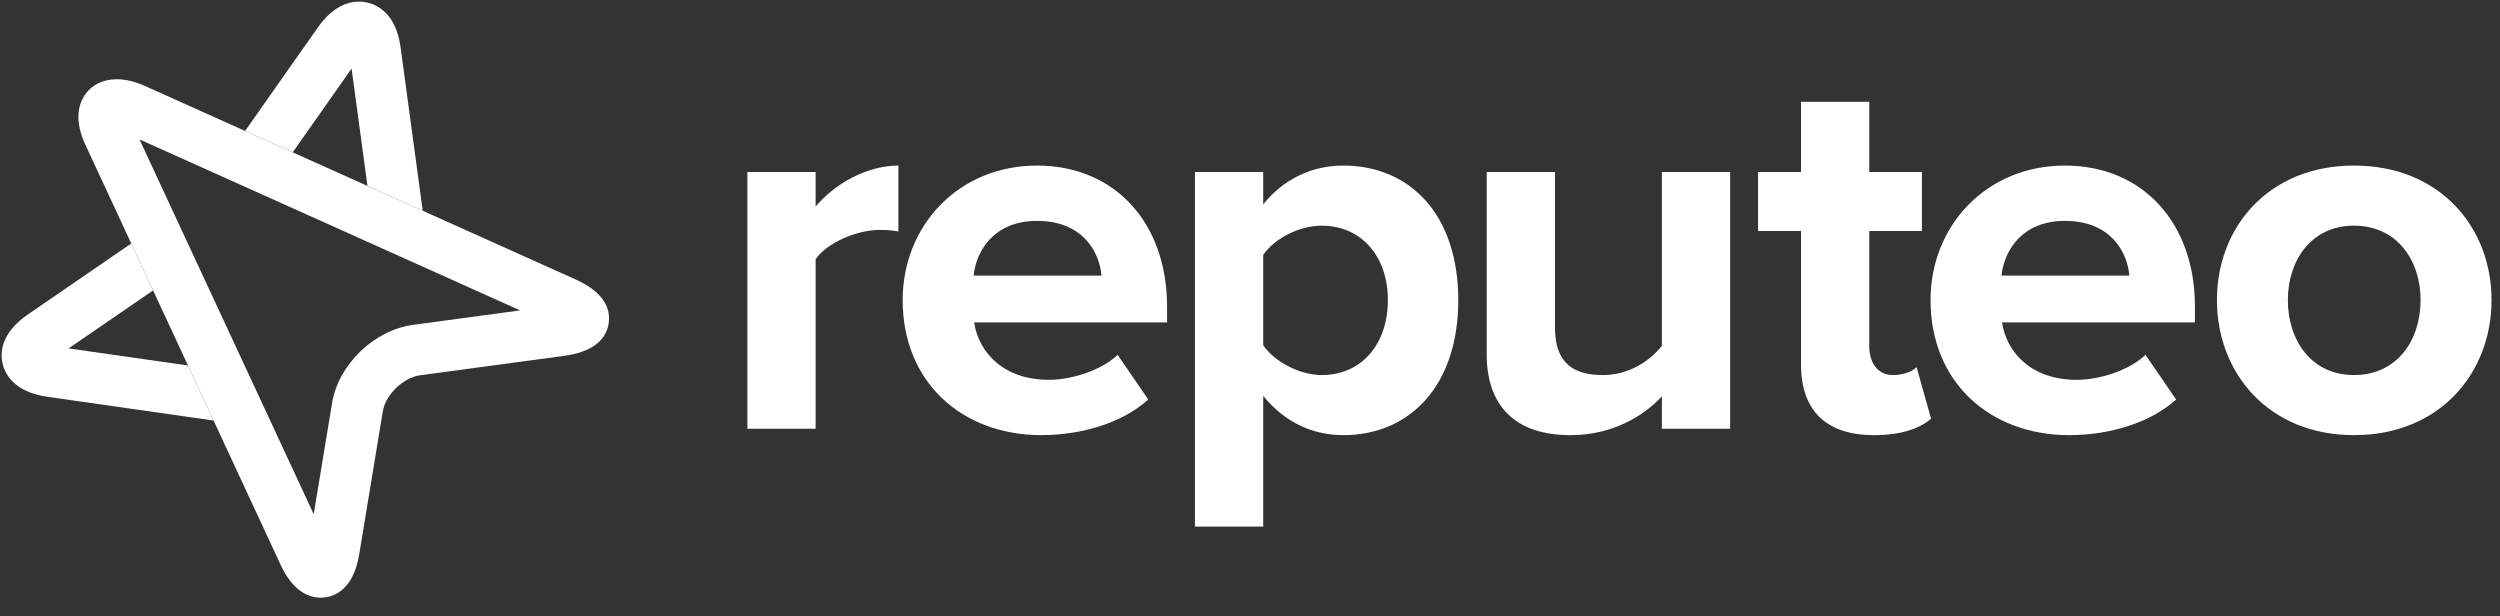 <svg width="146" height="36" viewBox="0 0 146 36" fill="none" xmlns="http://www.w3.org/2000/svg">
<rect x="0" y="0" width="146" height="36" fill="#333333" stroke="none"/>
<g clip-path="url(#clip0_2121_352)">
<path d="M47.633 25.04H43.647V10.043H47.632V12.061C48.73 10.757 50.583 9.67 52.465 9.67V13.521C52.182 13.459 51.838 13.427 51.367 13.427C50.049 13.427 48.292 14.173 47.633 15.136V25.04Z" fill="white"/>
<path d="M60.812 25.411C56.199 25.412 52.716 22.338 52.716 17.525C52.716 13.178 55.979 9.669 60.561 9.669C65.112 9.669 68.156 13.022 68.156 17.897V18.829H56.889C57.172 20.66 58.678 22.182 61.252 22.182C62.538 22.182 64.295 21.654 65.269 20.723L67.058 23.33C65.551 24.697 63.167 25.411 60.812 25.411ZM60.561 12.899C58.082 12.899 57.015 14.607 56.858 16.097H64.327C64.202 14.668 63.197 12.899 60.561 12.899Z" fill="white"/>
<path d="M73.771 30.753H69.785V10.043H73.771V11.937C74.932 10.477 76.596 9.669 78.447 9.669C82.338 9.669 85.163 12.526 85.163 17.525C85.163 22.524 82.338 25.412 78.447 25.412C76.658 25.412 75.026 24.667 73.771 23.115V30.753ZM77.192 13.179C75.905 13.179 74.462 13.893 73.771 14.887V20.165C74.43 21.127 75.905 21.904 77.192 21.904C79.482 21.904 81.052 20.134 81.052 17.525C81.052 14.948 79.482 13.179 77.192 13.179Z" fill="white"/>
<path d="M91.719 25.413C88.393 25.413 86.824 23.612 86.824 20.694V10.043H90.81V19.141C90.81 21.221 91.908 21.904 93.602 21.904C95.14 21.904 96.364 21.066 97.054 20.196V10.043H101.04V25.04H97.054V23.146C96.019 24.265 94.198 25.413 91.719 25.413Z" fill="white"/>
<path d="M109.448 25.413C106.654 25.413 105.18 23.984 105.18 21.283V13.49H102.669V10.043H105.18V5.945H109.165V10.043H112.241V13.49H109.165V20.228C109.165 21.191 109.668 21.905 110.547 21.905C111.142 21.905 111.708 21.687 111.927 21.439L112.775 24.451C112.179 24.978 111.112 25.413 109.448 25.413Z" fill="white"/>
<path d="M120.84 25.412C116.227 25.412 112.744 22.338 112.744 17.525C112.744 13.179 116.007 9.669 120.589 9.669C125.14 9.669 128.184 13.023 128.184 17.898V18.829H116.917C117.2 20.661 118.706 22.183 121.279 22.183C122.566 22.183 124.323 21.655 125.296 20.723L127.085 23.331C125.579 24.697 123.193 25.412 120.84 25.412ZM120.589 12.899C118.111 12.899 117.044 14.607 116.886 16.097H124.355C124.229 14.669 123.226 12.899 120.589 12.899Z" fill="white"/>
<path d="M137.471 25.412C132.481 25.412 129.469 21.779 129.469 17.525C129.469 13.271 132.481 9.669 137.471 9.669C142.492 9.669 145.505 13.271 145.505 17.525C145.505 21.779 142.492 25.412 137.471 25.412ZM137.471 13.178C134.991 13.178 133.611 15.196 133.611 17.525C133.611 19.885 134.991 21.903 137.471 21.903C139.981 21.903 141.362 19.885 141.362 17.525C141.362 15.196 139.981 13.178 137.471 13.178Z" fill="white"/>
<path d="M22.728 14.692C22.702 14.681 22.677 14.67 22.651 14.657L22.728 14.692ZM24.687 12.309L21.46 10.859L20.532 4.005L17.093 8.897L14.313 7.648L18.559 1.609C19.423 0.379 20.321 0.095 20.965 0.095C21.16 0.095 21.332 0.121 21.473 0.155C22.078 0.299 23.131 0.831 23.394 2.764L24.687 12.309Z" fill="white"/>
<path d="M12.472 24.56L2.775 23.174C0.828 22.896 0.297 21.847 0.153 21.247C0.011 20.648 0.012 19.474 1.629 18.364L7.665 14.219L8.94 16.96L4.007 20.347L10.977 21.344L12.472 24.56Z" fill="white"/>
<path d="M18.733 34.905C18.071 34.905 17.127 34.574 16.392 32.992L4.989 8.46C4.325 7.033 4.59 6.109 4.929 5.585C5.331 4.965 6.001 4.628 6.819 4.628C7.318 4.628 7.872 4.753 8.453 5.015L33.624 16.324C35.406 17.125 35.654 18.154 35.546 18.877C35.439 19.6 34.904 20.517 32.965 20.779L24.537 21.915C23.556 22.047 22.517 23.048 22.357 24.015L20.977 32.377C20.6 34.659 19.282 34.905 18.733 34.905ZM8.146 8.141L18.321 30.03L19.393 23.536C19.764 21.285 21.846 19.278 24.132 18.97L30.377 18.128L22.728 14.692L22.651 14.657L8.146 8.141Z" fill="white"/>
</g>
<defs>
<clipPath id="clip0_2121_352">
<rect width="145.492" height="35.026" fill="white"/>
</clipPath>
</defs>
</svg>
